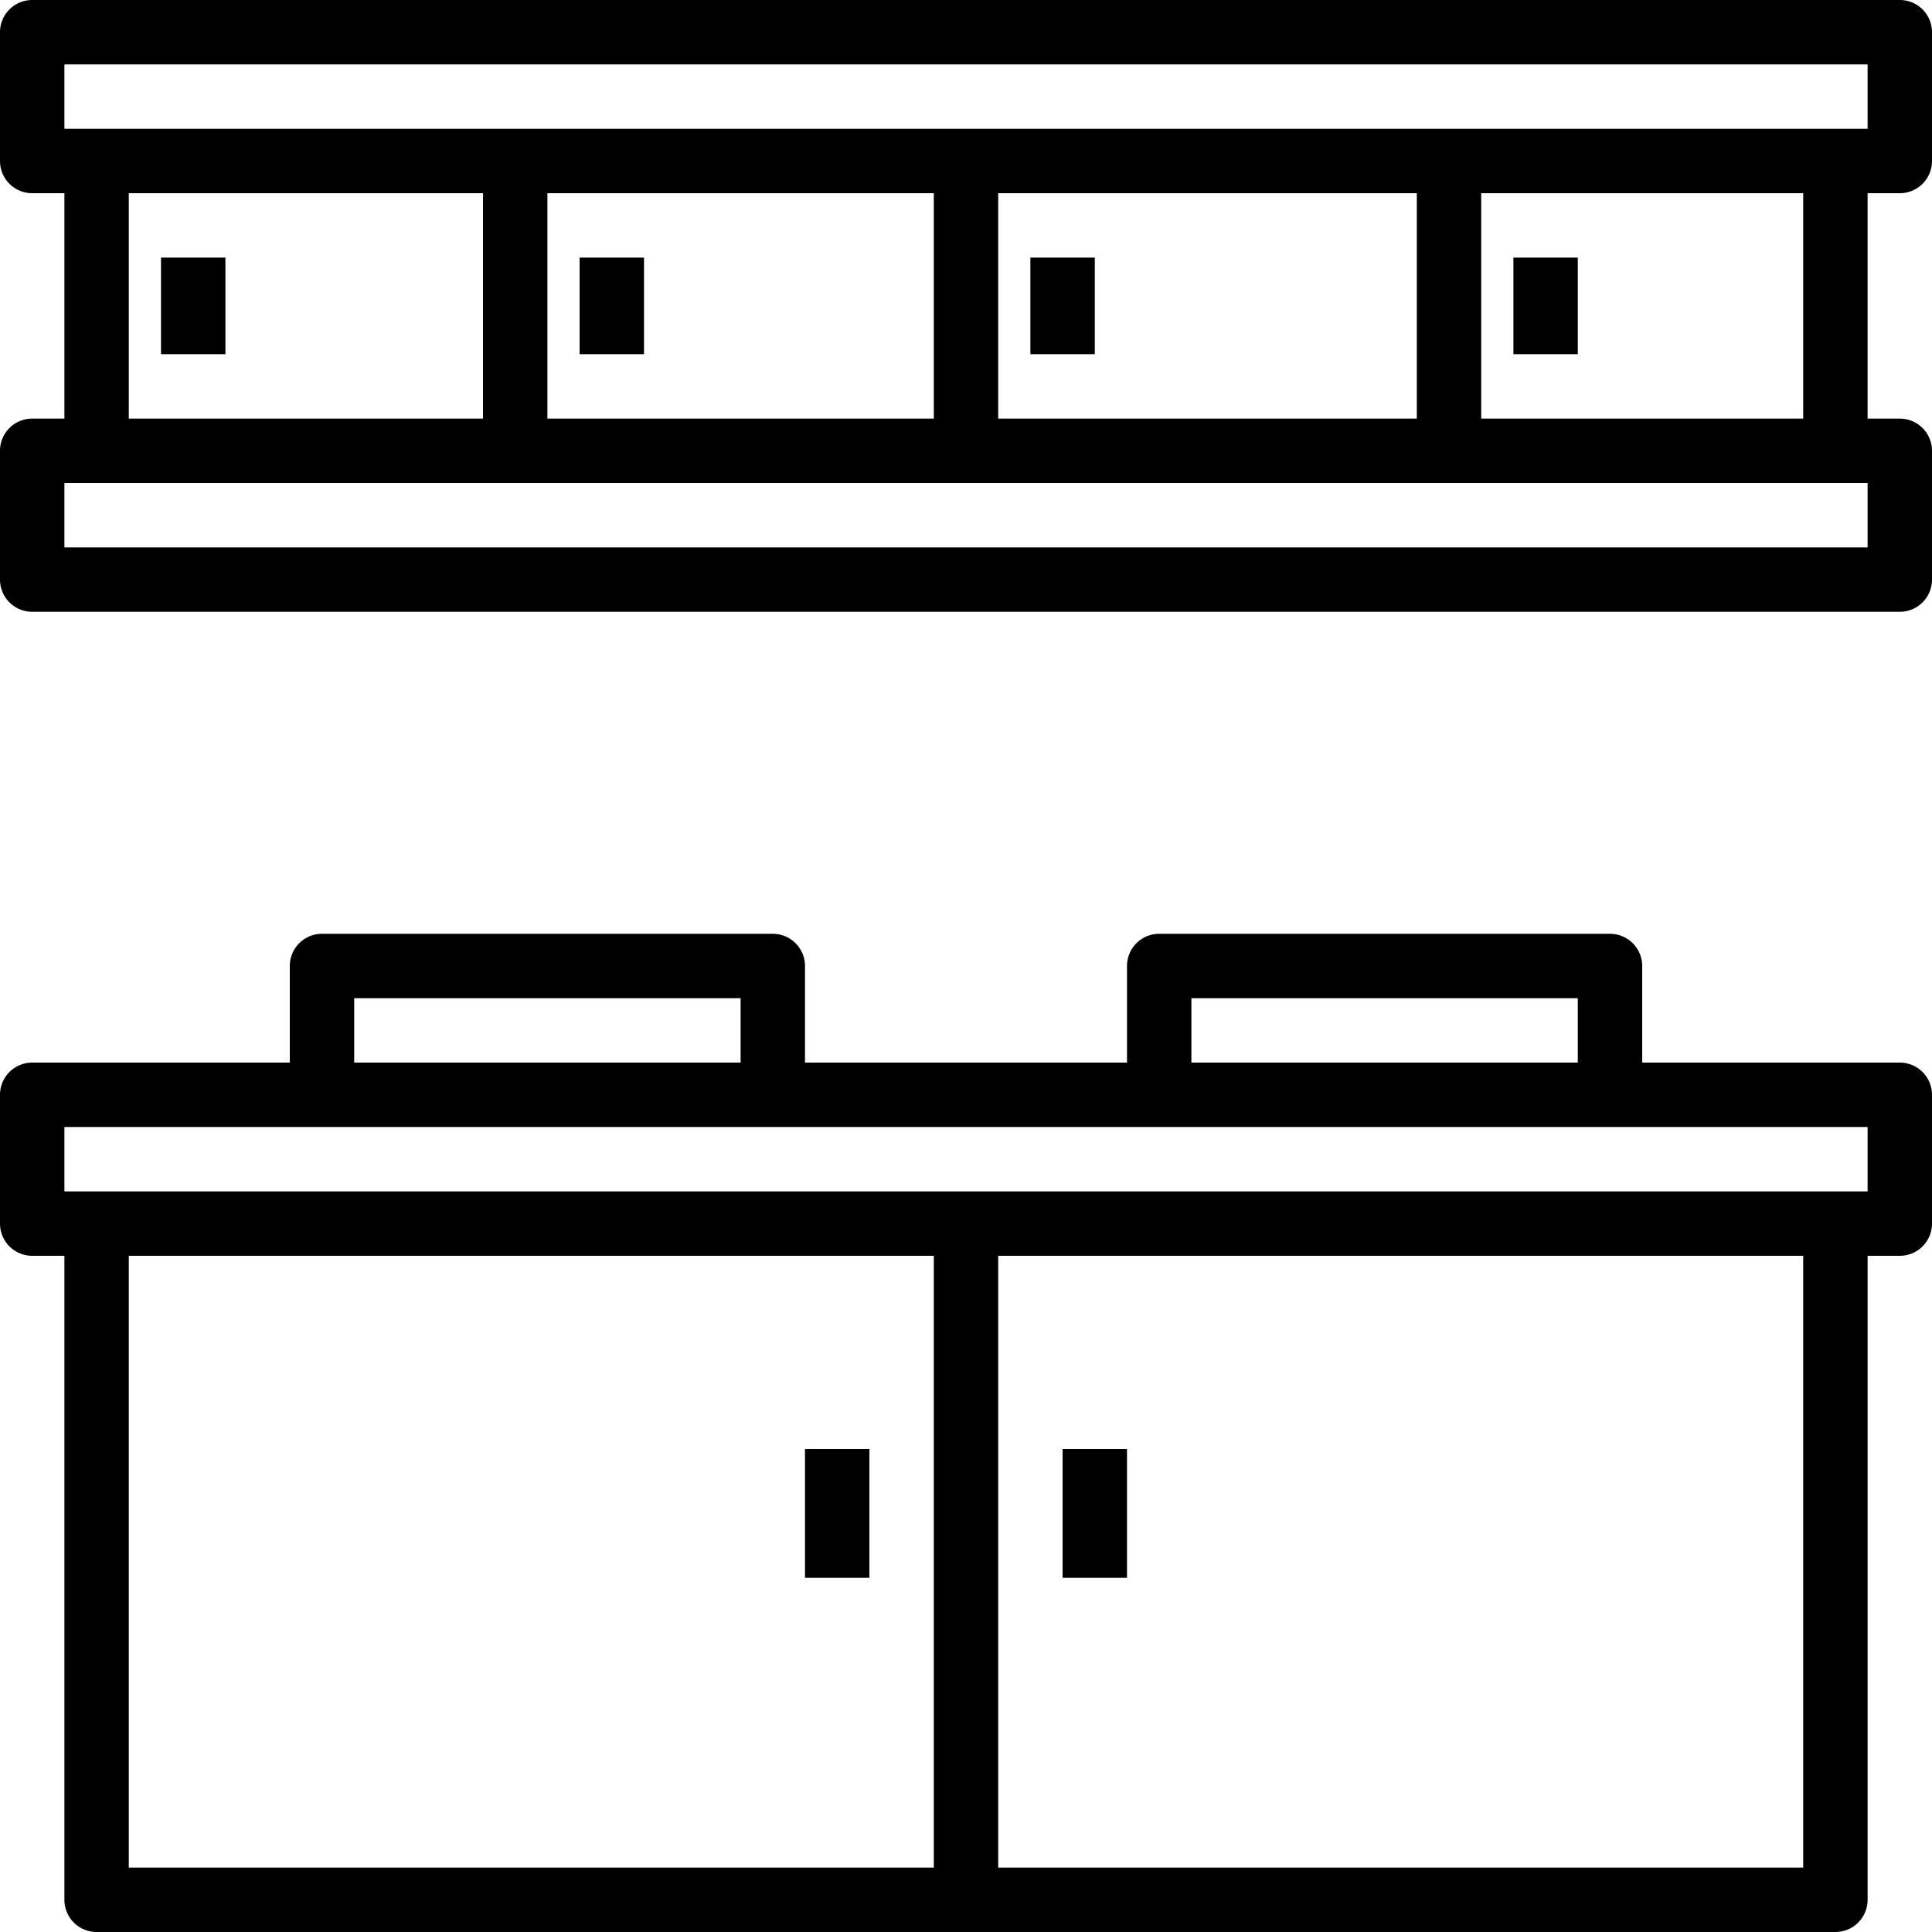 <svg xmlns="http://www.w3.org/2000/svg" width="36" height="36" viewBox="0 0 36 36"><g id="kitchen" transform="translate(-2 -2)"><path id="Path_4088" data-name="Path 4088" d="M37.4,33.4H32.6V31.6A.6.6,0,0,0,32,31H23.6a.6.6,0,0,0-.6.6v1.8H17V31.6a.6.6,0,0,0-.6-.6H8a.6.6,0,0,0-.6.6v1.8H2.6A.6.6,0,0,0,2,34v2.4a.6.6,0,0,0,.6.6h.6V49a.6.6,0,0,0,.6.6H36.2a.6.6,0,0,0,.6-.6V37h.6a.6.6,0,0,0,.6-.6V34A.6.6,0,0,0,37.4,33.4ZM24.2,32.2h7.2v1.2H24.2Zm-15.6,0h7.2v1.2H8.6ZM19.4,48.4H4.4V37h15Zm16.2,0h-15V37h15Zm1.2-12.6H3.2V34.6H36.8Z" transform="translate(0 -11.6)"></path><path id="Path_4089" data-name="Path 4089" d="M27,47h1.2v2.4H27Z" transform="translate(-10 -18)"></path><path id="Path_4090" data-name="Path 4090" d="M35,47h1.2v2.4H35Z" transform="translate(-13.2 -18)"></path><path id="Path_4091" data-name="Path 4091" d="M37.4,5.6A.6.6,0,0,0,38,5V2.6a.6.6,0,0,0-.6-.6H2.6a.6.6,0,0,0-.6.6V5a.6.6,0,0,0,.6.6h.6V9.8H2.6a.6.6,0,0,0-.6.6v2.4a.6.6,0,0,0,.6.6H37.4a.6.6,0,0,0,.6-.6V10.4a.6.6,0,0,0-.6-.6h-.6V5.6ZM3.2,3.2H36.8V4.4H3.2ZM20.6,9.8V5.6h7.8V9.8ZM19.4,5.6V9.8H12.2V5.6Zm-15,0H11V9.8H4.4Zm32.4,6.6H3.2V11H36.8ZM35.6,9.8h-6V5.6h6Z"></path><path id="Path_4092" data-name="Path 4092" d="M34,10h1.2v1.8H34Z" transform="translate(-12.8 -3.2)"></path><path id="Path_4093" data-name="Path 4093" d="M49,10h1.2v1.8H49Z" transform="translate(-18.8 -3.2)"></path><path id="Path_4094" data-name="Path 4094" d="M20,10h1.2v1.8H20Z" transform="translate(-7.2 -3.2)"></path><path id="Path_4095" data-name="Path 4095" d="M7,10H8.2v1.8H7Z" transform="translate(-2 -3.2)"></path></g></svg>